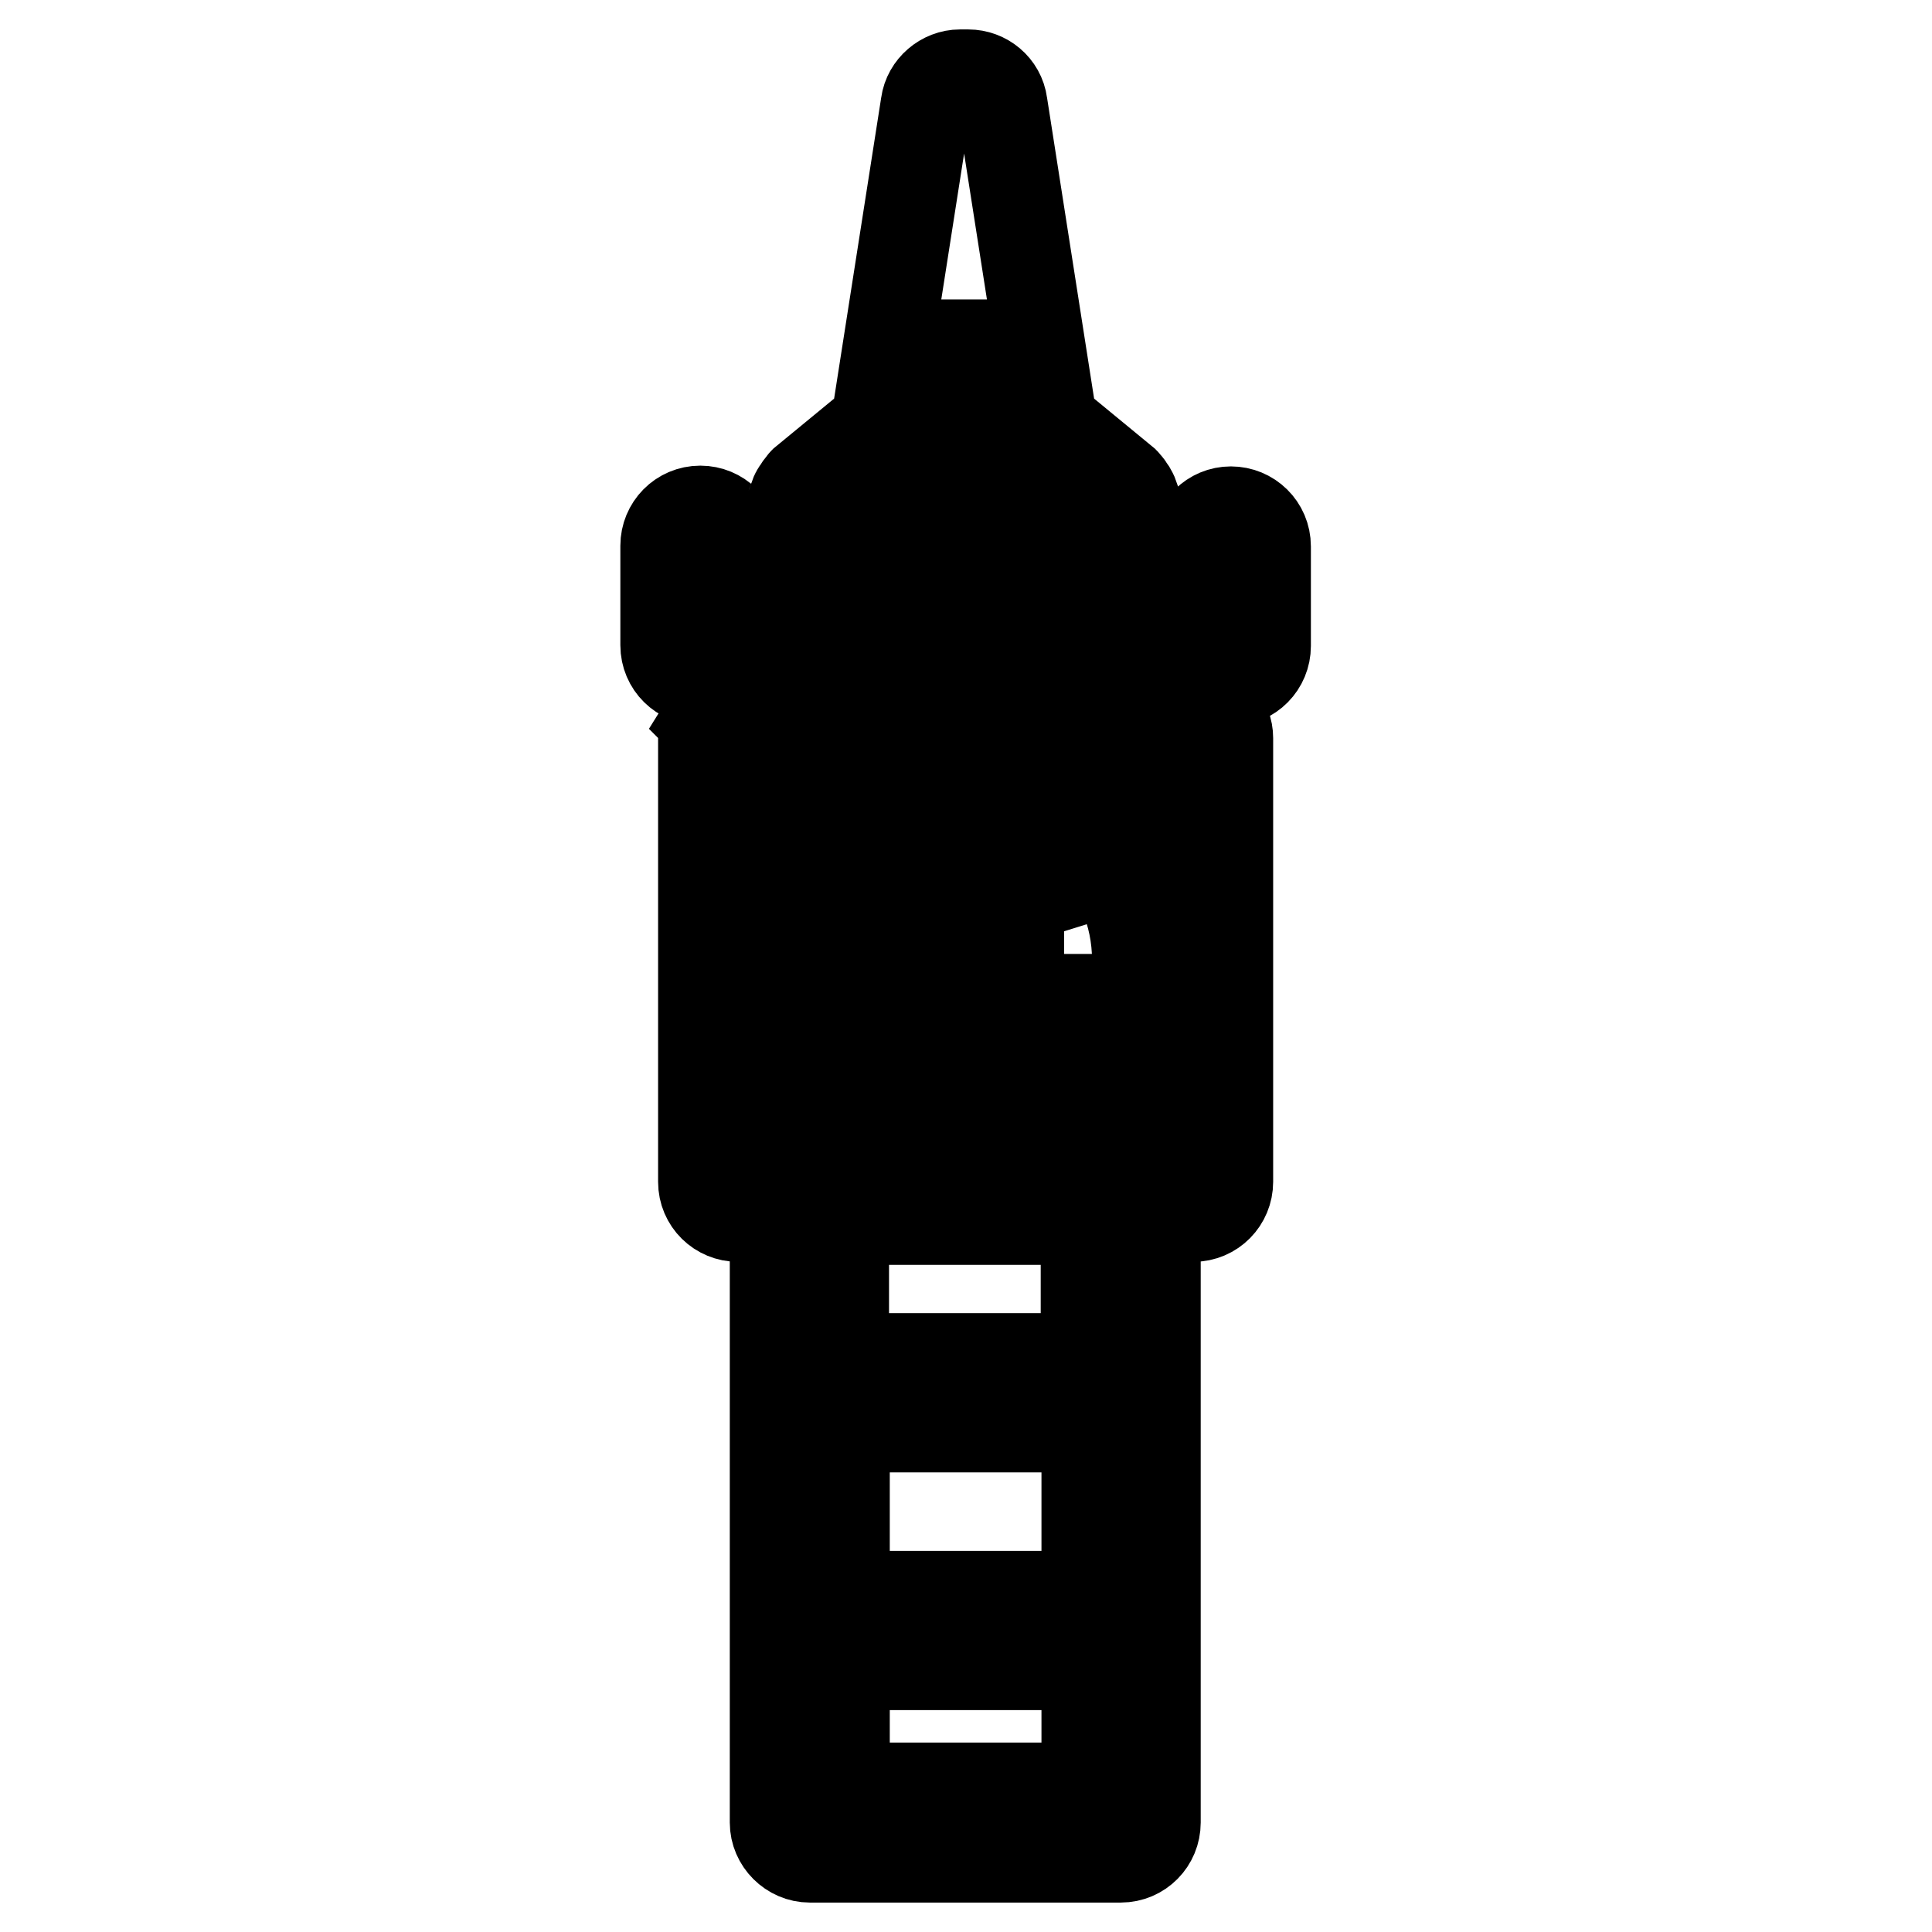 <?xml version="1.0" encoding="utf-8"?>
<!-- Svg Vector Icons : http://www.onlinewebfonts.com/icon -->
<!DOCTYPE svg PUBLIC "-//W3C//DTD SVG 1.1//EN" "http://www.w3.org/Graphics/SVG/1.1/DTD/svg11.dtd">
<svg version="1.1" xmlns="http://www.w3.org/2000/svg" xmlns:xlink="http://www.w3.org/1999/xlink" x="0px" y="0px" viewBox="0 0 256 256" enable-background="new 0 0 256 256" xml:space="preserve">
<g> <path stroke-width="12" fill-opacity="0" stroke="#000000"  d="M97.4,85.5c0,2.5-2,4.6-4.6,4.6c-2.5,0-4.6-2-4.6-4.6V72.3c0-2.5,2-4.6,4.6-4.6c2.5,0,4.6,2,4.6,4.6V85.5z  M163.1,67.8c2.5,0,4.6,2,4.6,4.6v13.2c0,2.5-2,4.6-4.6,4.6s-4.6-2-4.6-4.6V72.3C158.6,69.8,160.6,67.8,163.1,67.8z M153.5,152 h-51.1v-49.7h51.1V152z M123.4,62c0.9-0.7,1.4-1.7,1.6-2.8l2.9-18.6l2.9,18.6c0.2,1.1,0.7,2.1,1.6,2.8l1.2,1h-11.4L123.4,62z  M111.1,84.8h33.5l5.2,8.4H106L111.1,84.8z M141.7,75.7h-27.7v-3.6h27.7V75.7z M111.9,220.6h32.1v16.3h-32.1V220.6z M111.9,189.1 h32.1v22.4h-32.1V189.1L111.9,189.1z M143.9,180h-32.1v-18.4h32.1V180z M150.9,77.4l10.7,17.5c0.7,0.8,1.1,1.8,1.1,2.9v58.8 c0,2.5-2,4.6-4.6,4.6h-5v80.3c0,2.5-2,4.6-4.6,4.6h-41.2c-2.5,0-4.6-2.1-4.6-4.6v-80.3h-4.9c-2.5,0-4.6-2-4.6-4.6V97.8 c0-0.7,0.2-1.4,0.5-2l-0.1-0.1L105,77.4v-9.9c0-0.4,0.1-0.8,0.1-1.1c0-0.2,0.1-0.3,0.1-0.4c0.1-0.3,0.2-0.5,0.3-0.7 c0.1-0.2,0.3-0.4,0.4-0.6c0.1-0.2,0.3-0.4,0.4-0.5c0.1-0.1,0.1-0.2,0.2-0.3l9.6-7.9l6.6-42.2c0.3-2.2,2.3-3.9,4.5-3.9h1.1 c2.2,0,4.2,1.6,4.5,3.9l6.6,42.2l9.6,7.9c0.1,0.1,0.1,0.2,0.2,0.3c0.2,0.1,0.3,0.3,0.4,0.5c0.2,0.2,0.3,0.4,0.4,0.6 c0.1,0.2,0.2,0.4,0.3,0.7c0,0.1,0.1,0.3,0.1,0.4c0.1,0.3,0.1,0.7,0.1,1.1V77.4L150.9,77.4z M122.5,114.7c-4.9,2.2-8.1,7-8.1,12.4 c0,7.5,6.1,13.6,13.6,13.6c5.5,0,10.4-3.3,12.5-8.3h-13.4c-2.5,0-4.6-2.1-4.6-4.6V114.7z M141,123.4h-9.3v-9.2 C136.1,115.4,139.6,118.9,141,123.4 M128,149.9c12.5,0,22.7-10.2,22.7-22.7c0-12.5-10.2-22.7-22.7-22.7 c-12.5,0-22.7,10.2-22.7,22.7C105.3,139.8,115.4,149.9,128,149.9"/></g>
</svg>